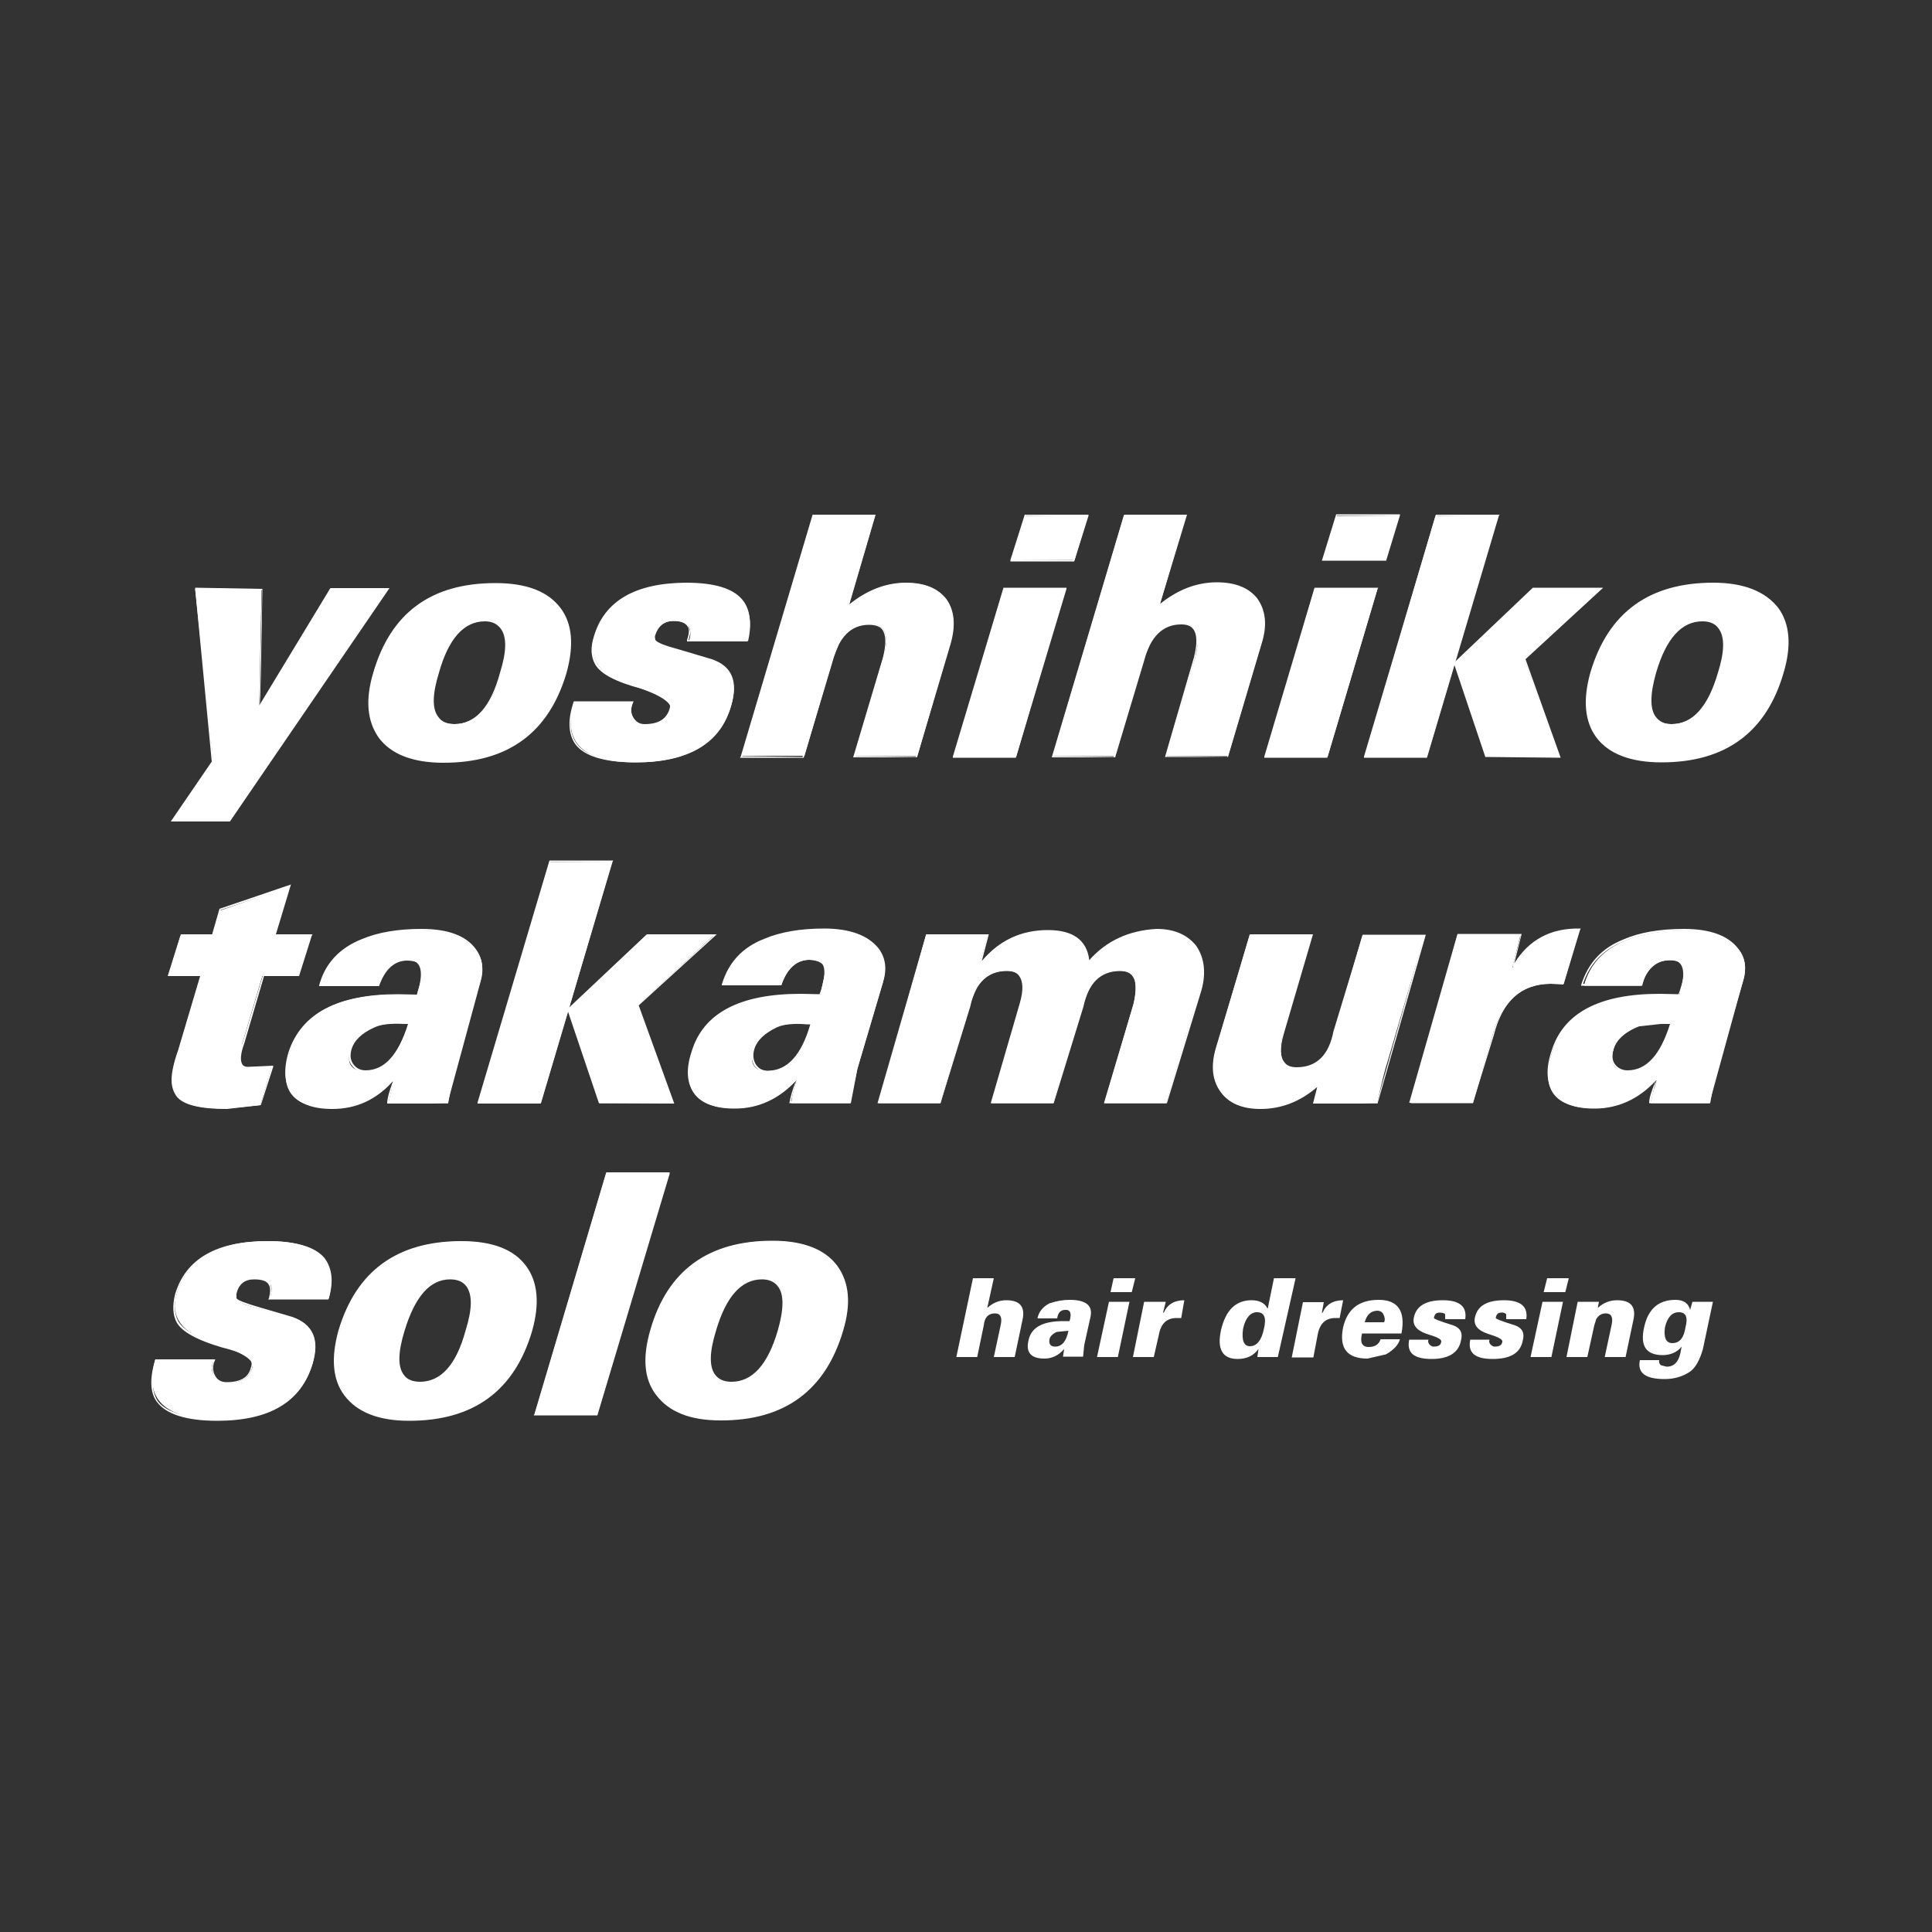 <?xml version="1.0" encoding="utf-8"?>
<!-- Generator: Adobe Illustrator 21.0.0, SVG Export Plug-In . SVG Version: 6.00 Build 0)  -->
<svg version="1.1" id="レイヤー_1" xmlns="http://www.w3.org/2000/svg" xmlns:xlink="http://www.w3.org/1999/xlink" x="0px"
	 y="0px" viewBox="0 0 500 500" style="enable-background:new 0 0 500 500;" xml:space="preserve">
<rect x="0" y="0" width="500" height="500" fill="#333333" stroke="none"/>
<style type="text/css">
	.st0{fill:#FFFFFF;}
</style>
<g>
	<g transform="matrix( 1, 0, 0, 1, 87.2,-332.5) ">
		<g>
			<g id="Layer0_0_FILL">
				<path class="st0" d="M-20.1,515l0.6-30.1h-17.2l4.7,44.7l-10.5,15.3h14.8l40.8-60H-1.7l-18,30.1H-20.1z"/>
			</g>
		</g>
	</g>
	<g transform="matrix( 1, 0, 0, 1, 87.2,-332.5) ">
		<g>
			<g id="Layer0_0_MEMBER_0_FILL">
				<path class="st0" d="M-20,514.9c0.2-0.8,0.4-10.8,0.7-30l-17.4-0.3v0.1l4.3,44.9L-43,545.1h15.3l41.3-60.4H-1.7L-20,514.9
					 M-19.5,515.2l17.9-30.3l14.3,0.2l-40.6,59.7l-14.2-0.1l10.2-14.8l-4.6-44.9l17.1,0.2l-0.7,30.8L-19.5,515.2z"/>
			</g>
		</g>
	</g>
	<g transform="matrix( 1, 0, 0, 1, 87.2,-332.5) ">
		<g>
			<g id="Layer0_0_MEMBER_1_FILL">
				<path class="st0" d="M41,483.6c-16.5,0-27,7.7-31.5,23c-2.2,7.6-1.4,13.4,2.2,17.5c3.3,3.7,8.6,5.6,15.8,5.6
					c16.5,0,27-7.7,31.5-23.1c2.3-7.5,1.6-13.3-2.2-17.4C53.5,485.4,48.2,483.6,41,483.6 M38.3,493c5.4,0,6.8,4.5,4.2,13.5
					c-2.6,9-6.6,13.4-12.1,13.4c-5.5,0-6.9-4.5-4.3-13.4C28.6,497.5,32.7,493,38.3,493z"/>
			</g>
		</g>
	</g>
	<g transform="matrix( 1, 0, 0, 1, 87.2,-332.5) ">
		<g>
			<g id="Layer0_0_MEMBER_2_FILL">
				<path class="st0" d="M41,483.4c-16.6,0-27.1,7.7-31.6,23.2c-2.1,7-1.6,12.5,1.4,16.8c3.2,4.3,8.8,6.5,16.8,6.5
					c16.6,0,27.2-7.7,31.8-23.2c2-7.2,1.5-12.8-1.5-16.8C54.6,485.5,49,483.4,41,483.4 M9.7,506.6c4.5-15.2,14.9-22.8,31.3-22.8
					c7.8,0,13.3,2.1,16.3,6.4c3,3.9,3.5,9.3,1.5,16.3c-4.5,15.2-14.9,22.8-31.3,22.8c-7.8,0-13.3-2.1-16.3-6.4
					C8.2,519,7.7,513.5,9.7,506.6z"/>
			</g>
		</g>
	</g>
	<g transform="matrix( 1, 0, 0, 1, 87.2,-332.5) ">
		<g>
			<g id="Layer0_0_MEMBER_3_FILL">
				<path class="st0" d="M38.3,492.8c-5.7,0-9.9,4.6-12.5,13.7c-1.6,5.7-1.6,9.6,0,11.8c0.9,1.3,2.4,1.9,4.5,1.9
					c5.5,0,9.6-4.6,12.3-13.7c1.7-5.9,1.8-9.8,0.2-11.8C41.8,493.5,40.3,492.8,38.3,492.8 M38.3,493.3c1.8,0,3.1,0.6,4.1,1.9
					c1.6,2.2,1.5,6-0.2,11.4c-2.4,8.9-6.4,13.3-11.8,13.3c-1.9,0-3.3-0.6-4.2-1.9c-1.6-2.1-1.5-5.9,0.2-11.4
					C28.9,497.7,32.9,493.3,38.3,493.3z"/>
			</g>
		</g>
	</g>
	<g transform="matrix( 1, 0, 0, 1, 87.2,-332.5) ">
		<g>
			<g id="Layer0_0_MEMBER_4_FILL">
				<path class="st0" d="M66.7,497.2c-1.7,5.9,1.3,10,9,12.5c7.7,2.4,11.2,4.6,10.6,6.5c-0.7,2.6-2.9,3.9-6.6,3.9
					c-1.4,0-2.4-0.6-3.1-1.9c-0.6-1.1-0.6-2.4,0-3.9H61.3c-3,10.3,2.3,15.5,16,15.5c13.5,0,21.7-4.9,24.7-14.6
					c1.8-6.1,0.1-10-5.1-11.8l-11.1-3.1c-2.8-0.8-3.9-1.9-3.5-3.2c0.8-2.6,2.4-3.9,4.9-3.9c2,0,3.3,0.5,3.9,1.6
					c0.5,0.9,0.5,2.2,0,3.6h15.3c2.3-9.8-3-14.7-15.9-14.7C77.3,483.6,69.4,488.1,66.7,497.2z"/>
			</g>
		</g>
	</g>
	<g transform="matrix( 1, 0, 0, 1, 87.2,-332.5) ">
		<g>
			<g id="Layer0_0_MEMBER_5_FILL">
				<path class="st0" d="M66.5,497.2c-0.9,2.8-0.8,5.2,0.3,7.2c1.4,2.5,5.4,4.6,11.9,6.3c4.4,1.3,6.8,2.4,7.3,3.4
					c0.3,0.5,0.3,1.1,0.1,1.8c-0.8,2.7-2.9,4-6.5,4c-1.3,0-2.3-0.6-3-1.9c-0.6-1.1-0.6-2.3,0-3.6l0.2-0.4H61.3
					c-1.6,4.7-1.5,8.4,0.4,11.1c2.3,3.1,7.5,4.7,15.6,4.7c13.7,0,22-4.9,24.7-14.6c1.9-6.3,0.3-10.3-5-12.1l-8.4-2.5
					c-3.7-1-5.8-1.8-6.2-2.5l-0.2-1.1c0.8-2.5,2.4-3.8,4.9-3.8c1.9,0,3.1,0.5,3.7,1.5c0.4,0.5,0.4,1.7-0.2,3.4v0.4h15.6
					c1.2-4.6,0.8-8.2-1.2-10.7c-2.4-3-7.2-4.5-14.7-4.5C77.2,483.4,69.2,488,66.5,497.2 M67.3,504.1c-1.1-1.9-1.2-4.1-0.4-6.7
					c2.6-9,10.4-13.5,23.4-13.5c7.3,0,12.1,1.4,14.4,4.3c1.8,2.4,2.2,5.8,1.2,10.1l-14.9-0.1l0.5-2.1l-0.5-1.5
					c-0.6-1.1-1.9-1.7-4-1.7c-2.7,0-4.5,1.4-5.3,4.1l0.2,1.5c0.5,0.8,2.6,1.6,6.5,2.7l8.4,2.3c5,1.9,6.7,5.8,4.9,11.7
					c-2.9,9.5-11,14.3-24.5,14.3c-7.9,0-12.9-1.5-15.1-4.5c-1.9-2.5-2.1-6-0.6-10.5l14.7,0.2l-0.4,1.8l0.4,1.9
					c0.8,1.4,2,2.1,3.4,2.1c3.8,0,6.2-1.4,7-4.2c0.2-0.9,0.1-1.6-0.2-2.1c-0.7-1.1-3.3-2.3-7.7-3.7
					C72.5,508.5,68.6,506.5,67.3,504.1z"/>
			</g>
		</g>
	</g>
	<g transform="matrix( 1, 0, 0, 1, 87.2,-332.5) ">
		<g>
			<g id="Layer0_0_MEMBER_6_FILL">
				<path class="st0" d="M130.2,498.4c1.8-3,4.3-4.5,7.6-4.5c4.1,0,5.3,2.9,3.6,8.8l-7.5,25.5h16.3l8.5-29.2c1.4-4.7,1-8.5-1.1-11.4
					c-2.1-2.8-5.5-4.2-10.3-4.2c-5.4,0-10.3,2-14.9,6l6.9-23.6h-16.1l-18.5,62.3h16.3l7.3-24.9L130.2,498.4z"/>
			</g>
		</g>
	</g>
	<g transform="matrix( 1, 0, 0, 1, 87.2,-332.5) ">
		<g>
			<g id="Layer0_0_MEMBER_7_FILL">
				<path class="st0" d="M139.4,465.7h-16.3l-18.6,62.6l-0.2,0.3h16.5l7.5-25c1.6-6.2,4.7-9.4,9.4-9.4c1.6,0,2.8,0.4,3.4,1.2
					c1,1.3,1.1,3.7,0.2,7.3l-7.7,25.8h16.5l8.7-29.3c1.4-4.9,1-8.8-1.1-11.7c-2.2-2.8-5.7-4.2-10.4-4.2c-5.2,0-10.1,1.9-14.7,5.6
					L139.4,465.7 M123.3,466l15.6,0.2l-7,24.1l0.5-0.4c4.4-4,9.4-6,14.8-6c4.7,0,8,1.4,10.1,4.1c2.1,2.8,2.5,6.6,1.1,11.2l-8.6,29.2
					l-15.6-0.2l7.5-25.4l0.5-4.3c0-1.4-0.3-2.5-0.9-3.3c-0.7-0.9-1.9-1.4-3.6-1.4c-4.9,0-8.2,3.2-9.9,9.5l-7.3,25.1l-15.6-0.2
					L123.3,466z"/>
			</g>
		</g>
	</g>
	<g transform="matrix( 1, 0, 0, 1, 87.2,-332.5) ">
		<g>
			<g id="Layer0_0_MEMBER_8_FILL">
				<path class="st0" d="M178,466l-3.4,11.4h16.3l3.4-11.4H178 M188.5,484.9h-16l-12.8,43.4h16.1L188.5,484.9z"/>
			</g>
		</g>
	</g>
	<g transform="matrix( 1, 0, 0, 1, 87.2,-332.5) ">
		<g>
			<g id="Layer0_0_MEMBER_9_FILL">
				<path class="st0" d="M188.8,484.9v-0.3h-16.3l-13.1,43.7v0.3h16.3L188.8,484.9 M172.6,484.9l15.6,0.2l-12.6,43.2l-15.6-0.2
					L172.6,484.9z"/>
			</g>
		</g>
	</g>
	<g transform="matrix( 1, 0, 0, 1, 87.2,-332.5) ">
		<g>
			<g id="Layer0_0_MEMBER_10_FILL">
				<path class="st0" d="M178,465.7l-3.7,11.7v0.4h16.5l3.7-11.8v-0.3H178 M174.9,477.3l3.3-11.3l15.7,0.2l-3.3,11.2L174.9,477.3z"
					/>
			</g>
		</g>
	</g>
	<g transform="matrix( 1, 0, 0, 1, 87.2,-332.5) ">
		<g>
			<g id="Layer0_0_MEMBER_11_FILL">
				<path class="st0" d="M239.2,499.1c1.4-4.7,1-8.5-1.1-11.4c-2.1-2.8-5.5-4.2-10.3-4.2c-5.3,0-10.3,2-15,6l6.9-23.6h-16
					l-18.5,62.3h16.2l7.3-24.9l2-4.9c1.9-3,4.5-4.5,7.8-4.5c3.9,0,5.1,2.9,3.6,8.8l-7.5,25.5h16L239.2,499.1z"/>
			</g>
		</g>
	</g>
	<g transform="matrix( 1, 0, 0, 1, 87.2,-332.5) ">
		<g>
			<g id="Layer0_0_MEMBER_12_FILL">
				<path class="st0" d="M220,465.7h-16.3l-18.7,62.8h16.4l7.5-25c1.6-6.2,4.8-9.4,9.6-9.4c1.5,0,2.5,0.4,3.1,1.2
					c1,1.3,1.1,3.7,0.2,7.3l-7.5,25.8h16.3l8.7-29.3c1.5-4.7,1.1-8.6-1.1-11.7c-2.2-2.8-5.7-4.2-10.5-4.2c-5.2,0-10.1,1.9-14.7,5.6
					L220,465.7 M203.8,466l15.6,0.2l-7.1,24.1l0.6-0.4c4.4-4,9.4-6,14.8-6c4.8,0,8.2,1.4,10.1,4.1c2.2,2.9,2.6,6.6,1.1,11.2
					l-8.5,29.2l-15.6-0.2l7.3-25.4l0.8-4.3c0-1.4-0.3-2.5-0.9-3.3c-0.7-0.9-1.9-1.4-3.6-1.4c-5.3,0-8.6,3.2-9.9,9.5l-7.5,25.1
					l-15.6-0.2L203.8,466z"/>
			</g>
		</g>
	</g>
	<g transform="matrix( 1, 0, 0, 1, 87.2,-332.5) ">
		<g>
			<g id="Layer0_0_MEMBER_13_FILL">
				<path class="st0" d="M240.3,528.3h16.1l12.9-43.4H253L240.3,528.3 M271.5,477.4l3.3-11.4h-16.2l-3.4,11.4H271.5z"/>
			</g>
		</g>
	</g>
	<g transform="matrix( 1, 0, 0, 1, 87.2,-332.5) ">
		<g>
			<g id="Layer0_0_MEMBER_14_FILL">
				<path class="st0" d="M269.3,484.9l0.2-0.3H253l-13,43.7v0.3h16.3L269.3,484.9 M256.2,528.3l-15.6-0.2l12.8-43.2l15.6,0.2
					L256.2,528.3z"/>
			</g>
		</g>
	</g>
	<g transform="matrix( 1, 0, 0, 1, 87.2,-332.5) ">
		<g>
			<g id="Layer0_0_MEMBER_15_FILL">
				<path class="st0" d="M271.5,477.7l3.6-11.8v-0.3h-16.5l-3.7,12H271.5 M274.5,466.1l-3.3,11.2l-15.8-0.1l3.4-11.3L274.5,466.1z"
					/>
			</g>
		</g>
	</g>
	<g transform="matrix( 1, 0, 0, 1, 87.2,-332.5) ">
		<g>
			<g id="Layer0_0_MEMBER_16_FILL">
				<path class="st0" d="M300.5,466h-16.2l-18.3,62.3h16.1L300.5,466 M327.1,484.9h-17.6l-20.2,19.2l8.1,24.2h19l-9.1-25.2
					L327.1,484.9z"/>
			</g>
		</g>
	</g>
	<g transform="matrix( 1, 0, 0, 1, 87.2,-332.5) ">
		<g>
			<g id="Layer0_0_MEMBER_17_FILL">
				<path class="st0" d="M300.9,465.7h-16.5l-18.6,62.6v0.3h16.3l18.6-62.6L300.9,465.7 M284.7,466l15.6,0.2L282,528.3l-15.6-0.2
					L284.7,466z"/>
			</g>
		</g>
	</g>
	<g transform="matrix( 1, 0, 0, 1, 87.2,-332.5) ">
		<g>
			<g id="Layer0_0_MEMBER_18_FILL">
				<path class="st0" d="M307.6,503.1l20.1-18.5h-18.2L289.1,504h-0.1l8.2,24.4l19.5,0.2L307.6,503.1 M309.7,485.1h17l-19.5,17.9
					l9,25.2h-18.7l-8-24L309.7,485.1z"/>
			</g>
		</g>
	</g>
	<g transform="matrix( 1, 0, 0, 1, 87.2,-332.5) ">
		<g>
			<g id="Layer0_0_MEMBER_19_FILL">
				<path class="st0" d="M372,489.1c-3.3-3.7-8.6-5.6-15.8-5.6c-16.5,0-27,7.7-31.5,23c-2.3,7.6-1.6,13.4,2.2,17.5
					c3.3,3.7,8.6,5.6,15.8,5.6c16.5,0,27-7.7,31.5-23.1C376.4,499,375.7,493.2,372,489.1 M341.3,506.5c2.6-9,6.6-13.5,12.1-13.5
					c5.5,0,6.9,4.5,4.3,13.5c-2.6,9-6.7,13.4-12.3,13.4C340,520,338.6,515.5,341.3,506.5z"/>
			</g>
		</g>
	</g>
	<g transform="matrix( 1, 0, 0, 1, 87.2,-332.5) ">
		<g>
			<g id="Layer0_0_MEMBER_20_FILL">
				<path class="st0" d="M374.4,506.6c2.1-7.1,1.6-12.7-1.4-16.8c-3.4-4.3-9-6.5-16.8-6.5c-16.6,0-27.2,7.7-31.8,23.2
					c-2,7.1-1.5,12.7,1.5,16.8c3.2,4.3,8.9,6.5,16.9,6.5C359.3,529.8,369.9,522.1,374.4,506.6 M356.2,483.8c7.8,0,13.3,2.1,16.3,6.4
					c3,3.9,3.5,9.3,1.5,16.3c-4.5,15.2-14.9,22.8-31.3,22.8c-7.8,0-13.3-2.1-16.4-6.4c-2.9-4-3.4-9.5-1.4-16.3
					C329.4,491.4,339.8,483.8,356.2,483.8z"/>
			</g>
		</g>
	</g>
	<g transform="matrix( 1, 0, 0, 1, 87.2,-332.5) ">
		<g>
			<g id="Layer0_0_MEMBER_21_FILL">
				<path class="st0" d="M353.4,492.8c-5.6,0-9.7,4.6-12.3,13.7c-1.8,5.6-1.9,9.5-0.2,11.8c1,1.3,2.5,1.9,4.5,1.9
					c5.6,0,9.8-4.6,12.5-13.7c1.7-5.8,1.7-9.7,0-11.8C357,493.5,355.5,492.8,353.4,492.8 M341.4,506.6c2.6-8.9,6.6-13.3,12-13.3
					c1.9,0,3.3,0.6,4.2,1.9c1.6,2.2,1.5,6-0.2,11.4c-2.6,8.9-6.6,13.3-12,13.3c-1.8,0-3.1-0.6-4.1-1.9
					C339.8,516,339.8,512.2,341.4,506.6z"/>
			</g>
		</g>
	</g>
	<g transform="matrix( 1, 0, 0, 1, 87.2,-332.5) ">
		<g>
			<g id="Layer0_0_MEMBER_22_FILL">
				<path class="st0" d="M-43.6,584.9h8.4l-5.8,19.4c-2.2,6.2-2.1,10.3,0.4,12.5c1.8,1.7,5.8,2.6,12,2.6l8.8-0.9l2.8-9.8l-6.3,0.2
					c-1.8,0-2.2-2.2-1.1-6.7l5.1-17.1h9.3l3.2-10.5h-9.5l3.9-12.7l-18,6.3l-1.9,6.5h-8.2L-43.6,584.9z"/>
			</g>
		</g>
	</g>
	<g transform="matrix( 1, 0, 0, 1, 87.2,-332.5) ">
		<g>
			<g id="Layer0_0_MEMBER_23_FILL">
				<path class="st0" d="M-40.4,574.3l-3.4,10.8h8.4l-5.7,19.2c-1.1,3.1-1.7,5.7-1.7,7.7c0,1.6,0.4,2.9,1.2,4.1
					c1.6,2.3,6,3.4,13.1,3.4l8.8-1l3.2-9.9v-0.3l-6.6,0.3c-0.6,0-1-0.2-1.3-0.5c-0.7-1-0.6-2.8,0.4-5.5l5.2-17.7l9,0.2l3.3-10.5
					l0.2-0.3h-9.5l3.9-12.9l-18.5,6.3l-1.9,6.6H-40.4 M-32,574.8l1.9-6.8l17.4-5.8l-3.8,12.6H-7l-3,10.1l-9.1-0.2l-5.4,17.9
					c-1,2.9-1.2,4.8-0.5,5.7c0.5,0.6,1.1,0.9,1.9,0.9l6-0.3l-2.7,9.5l-8.7,0.7c-6.9,0-11.2-1.1-12.8-3.3c-1.5-2.1-1.3-5.9,0.6-11.2
					l5.8-19.8h-8.4l3-10.1L-32,574.8z"/>
			</g>
		</g>
	</g>
	<g transform="matrix( 1, 0, 0, 1, 87.2,-332.5) ">
		<g>
			<g id="Layer0_0_MEMBER_24_FILL">
				<path class="st0" d="M6.5,575.8c-5.7,2.3-9.3,6.2-10.8,11.7h15.1c1-4.3,3.4-6.5,7.1-6.6c3.9-0.2,4.8,2.8,2.8,9h-5
					c-15.6,0-24.9,4.9-27.9,14.8c-3.1,9.7,0.5,14.6,11,14.6c5.8,0,11-2.4,15.6-7.2h0.2l-1.3,5.9h15.5l1.6-8.9l6.6-22.3
					c1.4-4.5,0.4-8-3.2-10.4c-2.8-2.1-6.7-3.1-11.7-3.1C15.7,573.2,10.5,574.1,6.5,575.8 M9.5,598.2c1.5-0.6,4.5-1,9.1-1
					c-2.6,8.3-6.3,12.5-11.2,12.5c-3.7,0-5-1.9-3.9-5.7C4.2,601.8,6.2,599.8,9.5,598.2z"/>
			</g>
		</g>
	</g>
	<g transform="matrix( 1, 0, 0, 1, 87.2,-332.5) ">
		<g>
			<g id="Layer0_0_MEMBER_25_FILL">
				<path class="st0" d="M-4.6,587.5v0.2h15.5c1.5-4.3,3.9-6.5,7.1-6.6c1.8,0,3,0.4,3.6,1.1c0.7,1,0.5,3.2-0.6,6.6l-0.3,1.1
					l-4.9-0.1c-15.6,0-25,5-28.3,14.9c-1.4,4.6-1.1,8.2,0.8,10.8c2,2.7,5.5,4,10.5,4c6.2,0,11.4-2.4,15.7-7.2
					c-1,2.7-1.5,4.6-1.5,5.7v0.1h15.6l8.5-31.3c1-3.2,0.6-6.1-1.1-8.6c-2.5-3.5-7.2-5.3-14.1-5.3c-6.2,0-11.4,0.9-15.6,2.7
					C0.6,577.9-3.1,581.9-4.6,587.5 M-4,587.2c1.6-5.3,5.1-9,10.5-11.1c4.2-1.8,9.3-2.7,15.5-2.7c6.6,0,11.2,1.7,13.8,5
					c1.5,2.3,1.8,5,0.9,8.1L30.1,609l-1.7,9l-15-0.4l1.3-5.6l-0.5-0.1c-4.3,4.7-9.5,7-15.5,7c-4.9,0-8.4-1.2-10.3-3.7
					c-1.7-2.5-1.9-5.9-0.6-10.3c3.1-9.8,12.4-14.7,27.8-14.7h5l0.6-1.5c1.1-3.5,1.3-5.8,0.4-6.8c-0.6-0.9-1.9-1.3-3.9-1.3
					c-3.7,0.1-6.2,2.4-7.3,6.9L-4,587.2z"/>
			</g>
		</g>
	</g>
	<g transform="matrix( 1, 0, 0, 1, 87.2,-332.5) ">
		<g>
			<g id="Layer0_0_MEMBER_26_FILL">
				<path class="st0" d="M18.8,597.4l0.2-0.3h-1.5c-3.6-0.2-6.2,0.1-8,0.9c-3.3,1.3-5.4,3.3-6.2,6c-0.5,1.7-0.3,3.2,0.6,4.3
					c0.8,1.1,2,1.7,3.4,1.7C12.5,610,16.3,605.8,18.8,597.4 M9.7,598.4c1.6-0.8,4.2-1.1,7.8-0.9h0.9c-2.5,8-6.1,12-11,12
					c-1.3,0-2.3-0.5-3.1-1.5c-0.8-1.1-1-2.4-0.5-4C4.5,601.7,6.5,599.8,9.7,598.4z"/>
			</g>
		</g>
	</g>
	<g transform="matrix( 1, 0, 0, 1, 87.2,-332.5) ">
		<g>
			<g id="Layer0_0_MEMBER_27_FILL">
				<path class="st0" d="M71.2,555.6H55L36.7,618h16.1l7.2-24.3L71.2,555.6 M97.7,574.4H80.2l-20.3,19.3L68,618h19.1l-9.2-25.3
					L97.7,574.4z"/>
			</g>
		</g>
	</g>
	<g transform="matrix( 1, 0, 0, 1, 87.2,-332.5) ">
		<g>
			<g id="Layer0_0_MEMBER_28_FILL">
				<path class="st0" d="M71.5,555.2H55l-18.6,62.6v0.3h16.3l18.6-62.5L71.5,555.2 M55.3,555.6l15.6,0.1l-18.3,62.1L37,617.6
					L55.3,555.6z"/>
			</g>
		</g>
	</g>
	<g transform="matrix( 1, 0, 0, 1, 87.2,-332.5) ">
		<g>
			<g id="Layer0_0_MEMBER_29_FILL">
				<path class="st0" d="M98.3,574.3H80.2l-20.6,19.4l8.2,24.3l19.5,0.1l-9.2-25.4L98.3,574.3 M80.3,574.8h17l-19.5,17.9l9,25H68
					l-7.8-23.9L80.3,574.8z"/>
			</g>
		</g>
	</g>
	<g transform="matrix( 1, 0, 0, 1, 87.2,-332.5) ">
		<g>
			<g id="Layer0_0_MEMBER_30_FILL">
				<path class="st0" d="M137.9,576.3c-2.9-2.1-6.8-3.1-11.8-3.1c-6.2,0-11.3,0.9-15.5,2.6c-5.7,2.3-9.3,6.2-10.8,11.7H115
					c1.3-4.3,3.7-6.5,7.1-6.6c2.9-0.1,4.3,0.9,4.3,3l-1.3,6h-5.1c-15.6,0-24.9,4.9-28,14.8c-2.9,9.7,0.8,14.6,11,14.6
					c5.9,0,11.1-2.4,15.7-7.2h0.2c-0.9,3-1.3,5-1.3,5.9h15.4l1.7-8.9l6.6-22.3C142.5,582.2,141.5,578.8,137.9,576.3 M111.5,609.7
					c-3.6,0-4.8-1.9-3.7-5.7c0.7-2.3,2.7-4.2,6-5.8c1.4-0.6,4.4-1,9-1C120.5,605.5,116.8,609.7,111.5,609.7z"/>
			</g>
		</g>
	</g>
	<g transform="matrix( 1, 0, 0, 1, 87.2,-332.5) ">
		<g>
			<g id="Layer0_0_MEMBER_31_FILL">
				<path class="st0" d="M125.7,582.1c0.7,1.1,0.6,3.3-0.4,6.6l-0.4,1.1l-4.9-0.1c-15.8,0-25.2,5-28.2,14.9
					c-1.5,4.5-1.3,8.1,0.6,10.8c2,2.7,5.5,4,10.5,4c6.1,0,11.4-2.4,15.9-7.2c-0.9,2.2-1.4,4.1-1.7,5.7v0.1h15.7l1.9-9l6.6-22.3
					c1.1-3.3,0.7-6.2-1-8.6c-2.7-3.5-7.5-5.3-14.2-5.3c-6.2,0-11.4,0.9-15.6,2.7c-5.6,2.2-9.2,6.1-10.9,11.8v0.2H115
					c1.5-4.3,3.9-6.5,7.1-6.6C123.9,581,125.1,581.4,125.7,582.1 M119.9,590.2h5.1l0.6-1.5c1.1-3.5,1.2-5.8,0.3-6.8
					c-0.5-0.9-1.8-1.3-3.9-1.3c-3.8,0.1-6.2,2.4-7.2,6.9l-14.8-0.3c1.7-5.4,5.3-9.1,10.7-11.1c4.1-1.8,9.2-2.7,15.3-2.7
					c6.8,0,11.4,1.7,13.8,5c1.7,2.3,2,5,0.9,8.1l-6.5,22.4l-1.7,9l-15-0.4l1.4-5.6l-0.5-0.1c-4.4,4.7-9.5,7-15.6,7
					c-4.9,0-8.2-1.2-10.1-3.7c-1.8-2.4-2-5.9-0.6-10.3C95.2,595.1,104.4,590.2,119.9,590.2z"/>
			</g>
		</g>
	</g>
	<g transform="matrix( 1, 0, 0, 1, 87.2,-332.5) ">
		<g>
			<g id="Layer0_0_MEMBER_32_FILL">
				<path class="st0" d="M123.1,597.4v-0.3h-1.5c-3.6-0.2-6.2,0.1-8,0.9c-3.3,1.4-5.3,3.4-6.1,6c-0.4,1.6-0.2,3,0.5,4.3
					c0.9,1.1,2.1,1.7,3.4,1.7C116.8,610,120.6,605.8,123.1,597.4 M121.6,597.6h0.9c-2.3,8-6,12-11,12c-1.3,0-2.3-0.5-3-1.5
					c-0.8-1.2-0.9-2.6-0.5-4c0.7-2.4,2.7-4.2,5.8-5.7C115.5,597.6,118.1,597.3,121.6,597.6z"/>
			</g>
		</g>
	</g>
	<g transform="matrix( 1, 0, 0, 1, 87.2,-332.5) ">
		<g>
			<g id="Layer0_0_MEMBER_33_FILL">
				<path class="st0" d="M212.1,573.2c-7.1,0.2-13,2.9-17.6,8.2c-0.3-5.3-3.8-8-10.5-8c-7.2,0-12.9,2.7-17.2,8.1h-0.3l1.9-7.2h-15.9
					L140.2,618h16l7.3-24.9l2-4.9c1.9-3,4.5-4.5,7.8-4.5c3.9,0,5.1,2.9,3.6,8.8l-7.5,25.5h16l7.4-24.9l1.9-4.9
					c1.9-3,4.5-4.5,7.8-4.5c3.9,0,5.1,2.9,3.6,8.8l-7.5,25.5h16l8.6-29.2c1.4-4.7,1.1-8.5-1.1-11.4
					C220.2,574.6,216.8,573.2,212.1,573.2z"/>
			</g>
		</g>
	</g>
	<g transform="matrix( 1, 0, 0, 1, 87.2,-332.5) ">
		<g>
			<g id="Layer0_0_MEMBER_34_FILL">
				<path class="st0" d="M222.4,577.3c-2.3-2.9-5.7-4.4-10.3-4.4c-7.2,0.4-13,3.1-17.4,8.1c-0.6-5.2-4.2-7.8-10.7-7.8
					c-7,0-12.6,2.7-17.1,8l1.8-6.9h-16.2l-12.6,43.7h16.3l7.7-25c1.3-6.1,4.4-9.2,9.5-9.2c1.6,0,2.6,0.4,3.1,1.2
					c1.1,1.4,1.2,3.8,0.2,7.2l-7.5,25.8h16.3l7.7-25c1.3-6.1,4.4-9.2,9.5-9.2c1.5,0,2.6,0.4,3.3,1.2c0.9,1.4,0.9,3.8,0.2,7.2
					l-7.7,25.8h16.3l8.9-29.1C225,584.3,224.5,580.4,222.4,577.3 M212.1,573.4c4.6,0,7.9,1.4,9.9,4.2c2.1,2.9,2.5,6.6,1.1,11.2
					l-8.5,29l-15.6-0.2l7.3-25.2l0.8-4.3c0-1.4-0.3-2.5-0.9-3.3c-0.7-0.9-1.9-1.4-3.6-1.4c-5.2,0-8.5,3.1-9.9,9.3l-7.3,25.1
					l-15.6-0.2l7.3-25.2l0.8-4.3c0-1.4-0.3-2.5-0.9-3.3c-0.7-0.9-1.9-1.4-3.6-1.4c-5.3,0-8.6,3.1-9.9,9.3l-7.3,25.1l-15.6-0.2
					l12.2-43l15.4,0.2l-1.8,6.9l0.6,0.2c4.3-5.4,10-8.1,17.1-8.1c6.7,0,10.1,2.6,10.3,7.8l0.1,0.6l0.4-0.4
					C199.1,576.5,204.9,573.7,212.1,573.4z"/>
			</g>
		</g>
	</g>
	<g transform="matrix( 1, 0, 0, 1, 87.2,-332.5) ">
		<g>
			<g id="Layer0_0_MEMBER_35_FILL">
				<path class="st0" d="M252.3,574.4h-16.1l-8.6,29.2c-1.4,4.7-0.9,8.5,1.2,11.5c2.1,2.8,5.5,4.2,10.1,4.2c5.4,0,10.4-2.1,15.1-6.2
					l-1.1,4.9h16.3c1.1-5,2-8.7,2.8-11.1l9.5-32.4h-16.1l-7.3,25.1c-1.2,6.2-4.4,9.3-9.7,9.3c-3.8,0-5-2.9-3.6-8.7L252.3,574.4z"/>
			</g>
		</g>
	</g>
	<g transform="matrix( 1, 0, 0, 1, 87.2,-332.5) ">
		<g>
			<g id="Layer0_0_MEMBER_36_FILL">
				<path class="st0" d="M252.6,574.3h-16.3l-8.8,29.3c-1.4,4.7-1,8.5,1.2,11.5c2.1,2.9,5.5,4.4,10.3,4.4c5.4,0,10.3-1.9,14.7-5.7
					l-1.1,4.3h16.7l12.5-43.7h-16.3l-7.6,25c-1.2,6.2-4.4,9.3-9.5,9.3c-1.5,0-2.6-0.4-3.2-1.3c-1.1-1.3-1.2-3.7-0.2-7.2L252.6,574.3
					 M236.4,574.6l15.6,0.2l-7.3,25.2l-0.7,4.5c0,1.4,0.3,2.4,0.9,3.1c0.7,1,1.9,1.5,3.6,1.5c5.3,0,8.6-3.1,9.9-9.4l7.3-25.1
					l15.6,0.2L269.1,618l-15.9-0.4l1.2-5.1l-0.5,0.5c-4.4,3.9-9.3,5.9-14.9,5.9c-4.6,0-7.9-1.4-9.9-4.2c-2.2-2.8-2.7-6.5-1.2-11.1
					L236.4,574.6z"/>
			</g>
		</g>
	</g>
	<g transform="matrix( 1, 0, 0, 1, 87.2,-332.5) ">
		<g>
			<g id="Layer0_0_MEMBER_37_FILL">
				<path class="st0" d="M299,600.6c2.4-8.9,7.4-13.4,15-13.5l3.4,0.2l4.1-14c-7.8-0.2-13.5,2.9-17.1,9.5h-0.2l2.1-8.3h-16.3
					L277.9,618H294L299,600.6z"/>
			</g>
		</g>
	</g>
	<g transform="matrix( 1, 0, 0, 1, 87.2,-332.5) ">
		<g>
			<g id="Layer0_0_MEMBER_38_FILL">
				<path class="st0" d="M321.7,573.2l0.2-0.4h-0.4c-7.4-0.1-13,2.9-16.8,9l1.9-7.6h-16.6l-12.5,43.7H294l5.4-17.5
					c2.2-8.8,7.1-13.3,14.7-13.3h3.4L321.7,573.2 M314.1,586.9c-7.7,0-12.7,4.6-15.1,13.7l-5.1,17.2l-15.6-0.2l12.1-43l15.9,0.2
					l-2.1,7.8l0.6,0.2c3.4-6.2,8.9-9.3,16.5-9.3l-4.1,13.6L314.1,586.9z"/>
			</g>
		</g>
	</g>
	<g transform="matrix( 1, 0, 0, 1, 87.2,-332.5) ">
		<g>
			<g id="Layer0_0_MEMBER_39_FILL">
				<path class="st0" d="M347.4,589.9h-5.1c-15.5,0-24.8,4.9-27.8,14.8c-3.1,9.7,0.5,14.6,11,14.6c5.8,0,11-2.4,15.6-7.2h0.4
					c-0.9,3-1.4,5-1.5,5.9h15.4c0.8-4.7,1.4-7.7,1.9-8.9l6.5-22.3c1.4-4.5,0.4-8-3-10.4c-2.9-2.1-6.8-3.1-11.8-3.1
					c-6.3,0-11.5,0.9-15.5,2.6c-5.7,2.3-9.3,6.2-10.8,11.7h15.1c1-4.3,3.4-6.5,7.1-6.6C348.4,580.7,349.4,583.7,347.4,589.9
					 M336.2,598.2l9.1-1c-2.3,8.3-6,12.5-11.2,12.5c-3.6,0-4.8-1.9-3.7-5.7C331,601.7,333,599.8,336.2,598.2z"/>
			</g>
		</g>
	</g>
	<g transform="matrix( 1, 0, 0, 1, 87.2,-332.5) ">
		<g>
			<g id="Layer0_0_MEMBER_40_FILL">
				<path class="st0" d="M348.6,572.9c-6.2,0-11.5,0.9-15.6,2.7c-5.6,2.2-9.2,6.1-11,11.8v0.2h15.5c1.5-4.3,3.9-6.5,7.1-6.6
					c1.8,0,3,0.4,3.6,1.1c0.7,1,0.5,3.2-0.6,6.6l-0.4,1.1l-4.9-0.1c-15.7,0-25,5-28,14.9c-1.5,4.5-1.3,8.1,0.6,10.8
					c2,2.7,5.5,4,10.5,4c6.1,0,11.4-2.4,15.9-7.2c-1.1,2.6-1.7,4.5-1.7,5.7v0.1h15.6l8.6-31.3c1.1-3.3,0.8-6.2-1.1-8.6
					C360.2,574.7,355.5,572.9,348.6,572.9 M333.1,576.1c4.2-1.8,9.3-2.7,15.5-2.7c6.6,0,11.2,1.7,13.8,5c1.7,2.3,2,5,0.9,8.1
					l-6.6,22.4l-1.6,9l-15-0.4l1.3-5.6l-0.6-0.1c-4.3,4.7-9.4,7-15.4,7c-4.9,0-8.3-1.2-10.1-3.7c-1.9-2.5-2.2-5.9-0.8-10.3
					c3.1-9.8,12.4-14.7,27.7-14.7h5.1l0.6-1.5c1.1-3.5,1.3-5.8,0.4-6.8c-0.6-0.9-1.9-1.3-3.9-1.3c-3.7,0.1-6.2,2.4-7.3,6.9
					l-14.6-0.3C324.2,581.9,327.7,578.2,333.1,576.1z"/>
			</g>
		</g>
	</g>
	<g transform="matrix( 1, 0, 0, 1, 87.2,-332.5) ">
		<g>
			<g id="Layer0_0_MEMBER_41_FILL">
				<path class="st0" d="M345.4,597.4l0.2-0.3h-1.5c-3.6-0.2-6.2,0.1-8,0.9c-3.3,1.3-5.4,3.3-6.2,6c-0.5,1.7-0.3,3.2,0.6,4.3
					c0.8,1.1,2,1.7,3.4,1.7C339.3,610,343.1,605.8,345.4,597.4 M336.3,598.4c1.6-0.8,4.2-1.1,7.8-0.9h0.9c-2.5,8-6.1,12-11,12
					c-1.3,0-2.4-0.5-3.2-1.5c-0.8-1.1-0.9-2.4-0.4-4C331.1,601.7,333.1,599.8,336.3,598.4z"/>
			</g>
		</g>
	</g>
	<g transform="matrix( 1, 0, 0, 1, 87.2,-332.5) ">
		<g>
			<g id="Layer0_0_MEMBER_42_FILL">
				<path class="st0" d="M-31.9,688.3c-0.7-1.2-0.6-2.6,0.2-4H-47c-3,10.3,2.4,15.5,16.1,15.5c13.5,0,21.7-4.8,24.6-14.4
					c1.7-6.2,0-10.2-5.1-11.9l-11.2-3c-2.8-0.8-4-1.9-3.6-3.2c0.8-2.6,2.5-3.9,4.9-3.9c2,0,3.4,0.5,4.1,1.5c0.4,0.8,0.4,2-0.2,3.6
					h15.3c2.4-9.8-2.9-14.8-15.7-14.8c-13.1,0-21,4.6-23.7,13.7c-1.7,5.9,1.3,10,9,12.5c7.7,2.4,11.3,4.5,10.6,6.5
					c-0.8,2.7-2.9,4-6.5,4C-30.1,690.3-31.2,689.7-31.9,688.3z"/>
			</g>
		</g>
	</g>
	<g transform="matrix( 1, 0, 0, 1, 87.2,-332.5) ">
		<g>
			<g id="Layer0_0_MEMBER_43_FILL">
				<path class="st0" d="M-26,668.5v-1.2c0.6-2.5,2.1-3.7,4.6-3.7c2.1,0,3.4,0.5,3.8,1.5c0.4,0.6,0.4,1.8,0,3.4l-0.2,0.3h15.6
					c1.4-4.5,1-8-1-10.7c-2.4-2.9-7.3-4.4-14.8-4.4c-13.2,0-21.2,4.6-23.9,13.8c-0.7,2.9-0.6,5.3,0.4,7.2c1.3,2.4,5.2,4.6,11.7,6.5
					c4.4,1.1,6.9,2.2,7.5,3.3c0.3,0.6,0.3,1.3,0,2c-0.6,2.5-2.7,3.7-6.3,3.7c-1.4,0-2.4-0.6-3-1.8c-0.6-1.2-0.6-2.5,0-3.8l0.1-0.3
					H-47c-1.5,4.9-1.4,8.6,0.4,11c2.4,3.2,7.6,4.9,15.6,4.9c13.6,0,21.8-4.9,24.7-14.8c1.9-6.2,0.1-10.2-5.3-12.1l-8.2-2.4
					C-23.6,669.8-25.7,669-26,668.5 M-26.5,667.1l0.2,1.5c0.4,0.8,2.6,1.7,6.5,2.7l8.3,2.4c5.1,1.7,6.7,5.6,4.9,11.6
					c-2.7,9.5-10.8,14.2-24.3,14.2c-8,0-13.1-1.4-15.4-4.3c-1.6-2.3-1.8-5.9-0.5-10.7l14.8,0.2l-0.4,1.8l0.4,1.9
					c0.8,1.4,1.9,2.1,3.4,2.1c3.7,0,6-1.4,6.7-4.2c0.3-0.8,0.2-1.5-0.2-2.1c-0.6-1.3-3.1-2.5-7.6-3.6c-6.2-1.7-10-3.8-11.4-6.2
					c-1-1.9-1.1-4.2-0.4-6.9c2.7-9,10.5-13.4,23.5-13.4c7.3,0,12.1,1.4,14.3,4.3c1.8,2.2,2.2,5.5,1.3,10.1l-14.8-0.2l0.3-1.9
					l-0.3-1.7c-0.8-1.1-2.2-1.7-4.2-1.7C-24,663-25.7,664.4-26.5,667.1z"/>
			</g>
		</g>
	</g>
	<g transform="matrix( 1, 0, 0, 1, 87.2,-332.5) ">
		<g>
			<g id="Layer0_0_MEMBER_44_FILL">
				<path class="st0" d="M32.2,653.8c-16.5,0-27,7.7-31.5,23.2c-2.3,7.5-1.6,13.3,2.2,17.3c3.3,3.7,8.5,5.6,15.7,5.6
					c16.6,0,27.1-7.6,31.5-22.9c2.3-7.6,1.6-13.5-2.2-17.6C44.7,655.6,39.4,653.8,32.2,653.8 M17.2,676.9c2.6-9,6.6-13.5,12.1-13.5
					s6.9,4.5,4.3,13.5c-2.6,9-6.6,13.4-12.1,13.4C16,690.3,14.6,685.9,17.2,676.9z"/>
			</g>
		</g>
	</g>
	<g transform="matrix( 1, 0, 0, 1, 87.2,-332.5) ">
		<g>
			<g id="Layer0_0_MEMBER_45_FILL">
				<path class="st0" d="M32.2,653.7c-16.6,0-27.2,7.7-31.8,23.1c-2,7.2-1.5,12.8,1.5,16.8c3.3,4.4,8.9,6.6,16.8,6.6
					c16.6,0,27.2-7.7,31.8-23.2c2-7.1,1.5-12.7-1.5-16.8C45.8,655.8,40.2,653.7,32.2,653.7 M0.8,676.9c4.5-15.2,15-22.8,31.4-22.8
					c7.8,0,13.3,2.1,16.3,6.3c3,4,3.5,9.5,1.5,16.3c-4.5,15.2-14.9,22.8-31.4,22.8c-7.8,0-13.2-2.1-16.3-6.3
					C-0.7,689.3-1.2,683.9,0.8,676.9z"/>
			</g>
		</g>
	</g>
	<g transform="matrix( 1, 0, 0, 1, 87.2,-332.5) ">
		<g>
			<g id="Layer0_0_MEMBER_46_FILL">
				<path class="st0" d="M33.8,665.1c-1-1.4-2.5-2-4.5-2c-5.5,0-9.6,4.6-12.3,13.7c-1.7,5.8-1.7,9.7,0,11.8c0.9,1.3,2.4,1.9,4.5,1.9
					c5.6,0,9.7-4.5,12.3-13.6C35.4,671.2,35.4,667.2,33.8,665.1 M29.3,663.6c1.9,0,3.3,0.6,4.2,1.8c1.6,2.2,1.5,6-0.2,11.4
					c-2.4,8.9-6.4,13.3-11.8,13.3c-1.9,0-3.4-0.6-4.2-1.8c-1.6-2.1-1.5-5.9,0.2-11.4C20.2,668,24.1,663.6,29.3,663.6z"/>
			</g>
		</g>
	</g>
	<g transform="matrix( 1, 0, 0, 1, 87.2,-332.5) ">
		<g>
			<g id="Layer0_0_MEMBER_47_FILL">
				<path class="st0" d="M85.7,636.1h-16l-18.5,62.4h16.2L85.7,636.1z"/>
			</g>
		</g>
	</g>
	<g transform="matrix( 1, 0, 0, 1, 87.2,-332.5) ">
		<g>
			<g id="Layer0_0_MEMBER_48_FILL">
				<path class="st0" d="M86.1,636.3v-0.4H69.7l-18.6,62.6l-0.2,0.3h16.5L86.1,636.3 M69.8,636.3l15.6,0.1l-18.3,62.1l-15.6-0.2
					L69.8,636.3z"/>
			</g>
		</g>
	</g>
	<g transform="matrix( 1, 0, 0, 1, 87.2,-332.5) ">
		<g>
			<g id="Layer0_0_MEMBER_49_FILL">
				<path class="st0" d="M130.8,676.9c2.3-7.6,1.5-13.5-2.3-17.6c-3.3-3.7-8.5-5.6-15.7-5.6c-16.5,0-27,7.7-31.5,23.2
					c-2.2,7.6-1.4,13.4,2.3,17.3c3.3,3.7,8.5,5.6,15.7,5.6C115.7,699.8,126.2,692.2,130.8,676.9 M97.7,676.9
					c2.6-9,6.7-13.5,12.3-13.5c5.4,0,6.8,4.5,4.2,13.5c-2.6,9-6.7,13.4-12.2,13.4C96.6,690.3,95.1,685.9,97.7,676.9z"/>
			</g>
		</g>
	</g>
	<g transform="matrix( 1, 0, 0, 1, 87.2,-332.5) ">
		<g>
			<g id="Layer0_0_MEMBER_50_FILL">
				<path class="st0" d="M131,676.9c2.1-7,1.6-12.5-1.5-16.8c-3.2-4.3-8.8-6.5-16.8-6.5c-16.6,0-27.2,7.7-31.6,23.1
					c-2.1,7.2-1.6,12.8,1.5,16.8c3.3,4.4,8.8,6.6,16.6,6.6C115.8,700.2,126.4,692.4,131,676.9 M129.1,660.4c3,4,3.5,9.5,1.5,16.3
					c-4.5,15.2-14.9,22.8-31.4,22.8c-7.8,0-13.2-2.1-16.3-6.3c-3-3.9-3.4-9.4-1.3-16.3c4.5-15.2,14.9-22.8,31.2-22.8
					C120.5,654.1,126,656.2,129.1,660.4z"/>
			</g>
		</g>
	</g>
	<g transform="matrix( 1, 0, 0, 1, 87.2,-332.5) ">
		<g>
			<g id="Layer0_0_MEMBER_51_FILL">
				<path class="st0" d="M114.5,665.1c-1.1-1.4-2.6-2-4.5-2c-5.6,0-9.8,4.6-12.5,13.7c-1.6,5.8-1.6,9.7,0,11.8
					c0.9,1.3,2.4,1.9,4.5,1.9c5.5,0,9.7-4.5,12.5-13.6C116.1,671.2,116.1,667.2,114.5,665.1 M110,663.6c1.8,0,3.2,0.6,4.1,1.8
					c1.6,2,1.6,5.8,0,11.4c-2.6,8.9-6.6,13.3-12,13.3c-1.9,0-3.3-0.6-4.2-1.8c-1.6-2.1-1.5-5.9,0.2-11.4
					C100.7,668,104.7,663.6,110,663.6z"/>
			</g>
		</g>
	</g>
	<g transform="matrix( 1, 0, 0, 1, 87.2,-332.5) ">
		<g>
			<g id="Layer0_0_MEMBER_52_FILL">
				<path class="st0" d="M348,681l-0.3,1.6c-0.5,2.4-1.7,3.6-3.6,3.6l-1.5-0.4c-0.4-0.4-0.5-0.8-0.4-1.3h-5
					c-0.7,3.3,1.4,4.9,6.4,4.9c2.6,0,4.8-0.7,6.7-2c1.4-1.1,2.4-3,3.2-5.7l2.6-12.3h-5.3l-0.6,2.1c-0.4-1.7-1.7-2.6-3.8-2.6
					c-4.4,0-7.1,2.4-8.1,7.1c-1.1,4.8,0.5,7.2,4.8,7.2C345.2,683.2,346.9,682.4,348,681 M347.3,672.1c1.8,0,2.4,1.3,1.7,3.9
					c-0.4,2.7-1.5,4.1-3.4,4.1c-1.6,0-2.3-1.4-1.9-4.1C344.3,673.4,345.5,672.1,347.3,672.1 M326.3,671l0.3-1.6h-5.5l-2.9,14.3h5.4
					l1.8-8.2l0.5-1.6c0.6-1,1.4-1.5,2.5-1.5c1.4,0,1.9,1,1.5,2.9l-1.8,8.4h5.4l2-9.5c0.8-3.5-0.6-5.2-4.2-5.2
					C329.5,669,327.8,669.6,326.3,671 M312,669.4l-3.1,14.3h5.4l3-14.3H312 M302.6,672.6v1.3h5.2c0.5-3.3-1.5-4.9-5.8-4.9
					c-4.4,0-6.9,1.5-7.5,4.5c-0.4,1.9,0.7,3.3,3.4,4.2c2.6,0.8,3.8,1.4,3.7,2c-0.1,0.9-0.7,1.3-2,1.3c-0.4,0-0.7-0.2-1.1-0.6
					c-0.3-0.4-0.4-0.8-0.2-1.2h-5c-0.7,3.4,1.2,5,5.8,5c4.7,0,7.2-1.6,7.8-4.8c0.5-1.9-0.1-3.2-2-3.9c-3.5-1.1-5.2-1.7-5-2
					c0.2-0.9,0.6-1.3,1.4-1.3C301.8,672.1,302.3,672.3,302.6,672.6 M317.9,666.9l0.9-3.6h-5.6l-0.9,3.6H317.9 M290.9,679.4
					c0.5-1.9-0.1-3.2-2-3.9c-3.5-1.1-5.2-1.7-5-2c0.2-0.9,0.6-1.3,1.4-1.3c0.7,0,1.2,0.1,1.5,0.4v1.3h5.2c0.5-3.3-1.5-4.9-5.8-4.9
					c-4.4,0-6.9,1.5-7.5,4.5c-0.4,1.9,0.7,3.3,3.3,4.2c2.7,0.8,3.9,1.4,3.8,2c-0.1,0.9-0.7,1.3-2,1.3c-0.4,0-0.7-0.2-1.1-0.6
					c-0.3-0.4-0.4-0.8-0.2-1.2h-5c-0.7,3.4,1.2,5,5.8,5C287.7,684.2,290.3,682.6,290.9,679.4 M275.5,677.6c1.1-5.8-0.9-8.7-5.9-8.7
					c-5.1,0-8.1,2.4-9.2,7.1c-1.1,5.4,1,8.1,6.3,8.1l4.8-1.1c1.9-1.1,3.2-2.4,3.6-3.9h-5c-0.5,1.4-1.5,2-3.1,2
					c-1.7,0-2.3-1.2-1.7-3.5H275.5 M270.8,672.6c0.4,0.8,0.5,1.5,0.2,2.1H266c0.5-1.9,1.5-2.9,3.2-3
					C269.9,671.7,270.5,672,270.8,672.6 M253.8,678c0.5-2.9,2-4.4,4.6-4.4h1.1l0.9-4.6c-2.6,0-4.4,1.1-5.3,3.2h-0.2l0.5-2.7H250
					l-2.9,14.3h5.6L253.8,678 M248.1,663.3h-5.6l-1.6,7.8h-0.1c-0.7-1.4-2.1-2.1-4.1-2.1c-4.1,0-6.7,2.6-7.9,7.7
					c-1.1,5,0.4,7.5,4.3,7.5c2.4,0,4.2-0.9,5.4-2.6l-0.3,2.1h5.3L248.1,663.3 M238.1,672.1c1.9,0,2.5,1.4,1.8,4.3
					c-0.6,3-1.9,4.5-3.6,4.5c-1.6,0-2.2-1.5-1.8-4.5C235.1,673.6,236.4,672.1,238.1,672.1 M214.5,669.4h-5.6l-2.9,14.3h5.4l1.3-5.7
					c0.5-2.9,2-4.4,4.6-4.4h1.2l0.8-4.6c-2.6,0-4.4,1.1-5.3,3.2h-0.2L214.5,669.4 M196.7,683.7h5.4l3-14.3h-5.3L196.7,683.7
					 M200.2,666.9h5.5l0.9-3.6H201L200.2,666.9 M181.3,673.7h5.1c0.2-1.5,0.9-2.2,2.1-2.2c1.3-0.1,1.7,0.9,1.1,2.9h-1.6
					c-5.3,0-8.3,1.6-9,4.9c-0.8,3.2,0.6,4.8,4.1,4.8c1.9,0,3.7-0.8,5.1-2.5l-0.3,2h5.2l0.3-3l1.6-7.2c0.7-3-1.1-4.5-5.4-4.5
					c-1.7,0-3.4,0.3-5.2,0.9C182.7,670.7,181.6,672,181.3,673.7 M184.4,679.1c0.2-0.8,0.8-1.4,1.9-1.9l3-0.3
					c-0.5,2.7-1.7,4.1-3.4,4.1C184.7,681,184.2,680.4,184.4,679.1 M170,663.3h-5.4l-4.3,20.4h5.4l1.7-8.2c0.2-2.1,1.2-3.1,2.9-3.1
					c1.4,0,1.9,1,1.5,2.9l-1.8,8.4h5.4l2-9.5c0.8-3.5-0.6-5.2-4.2-5.2c-1.8,0-3.5,0.7-4.9,2L170,663.3z"/>
			</g>
		</g>
	</g>
</g>
</svg>
